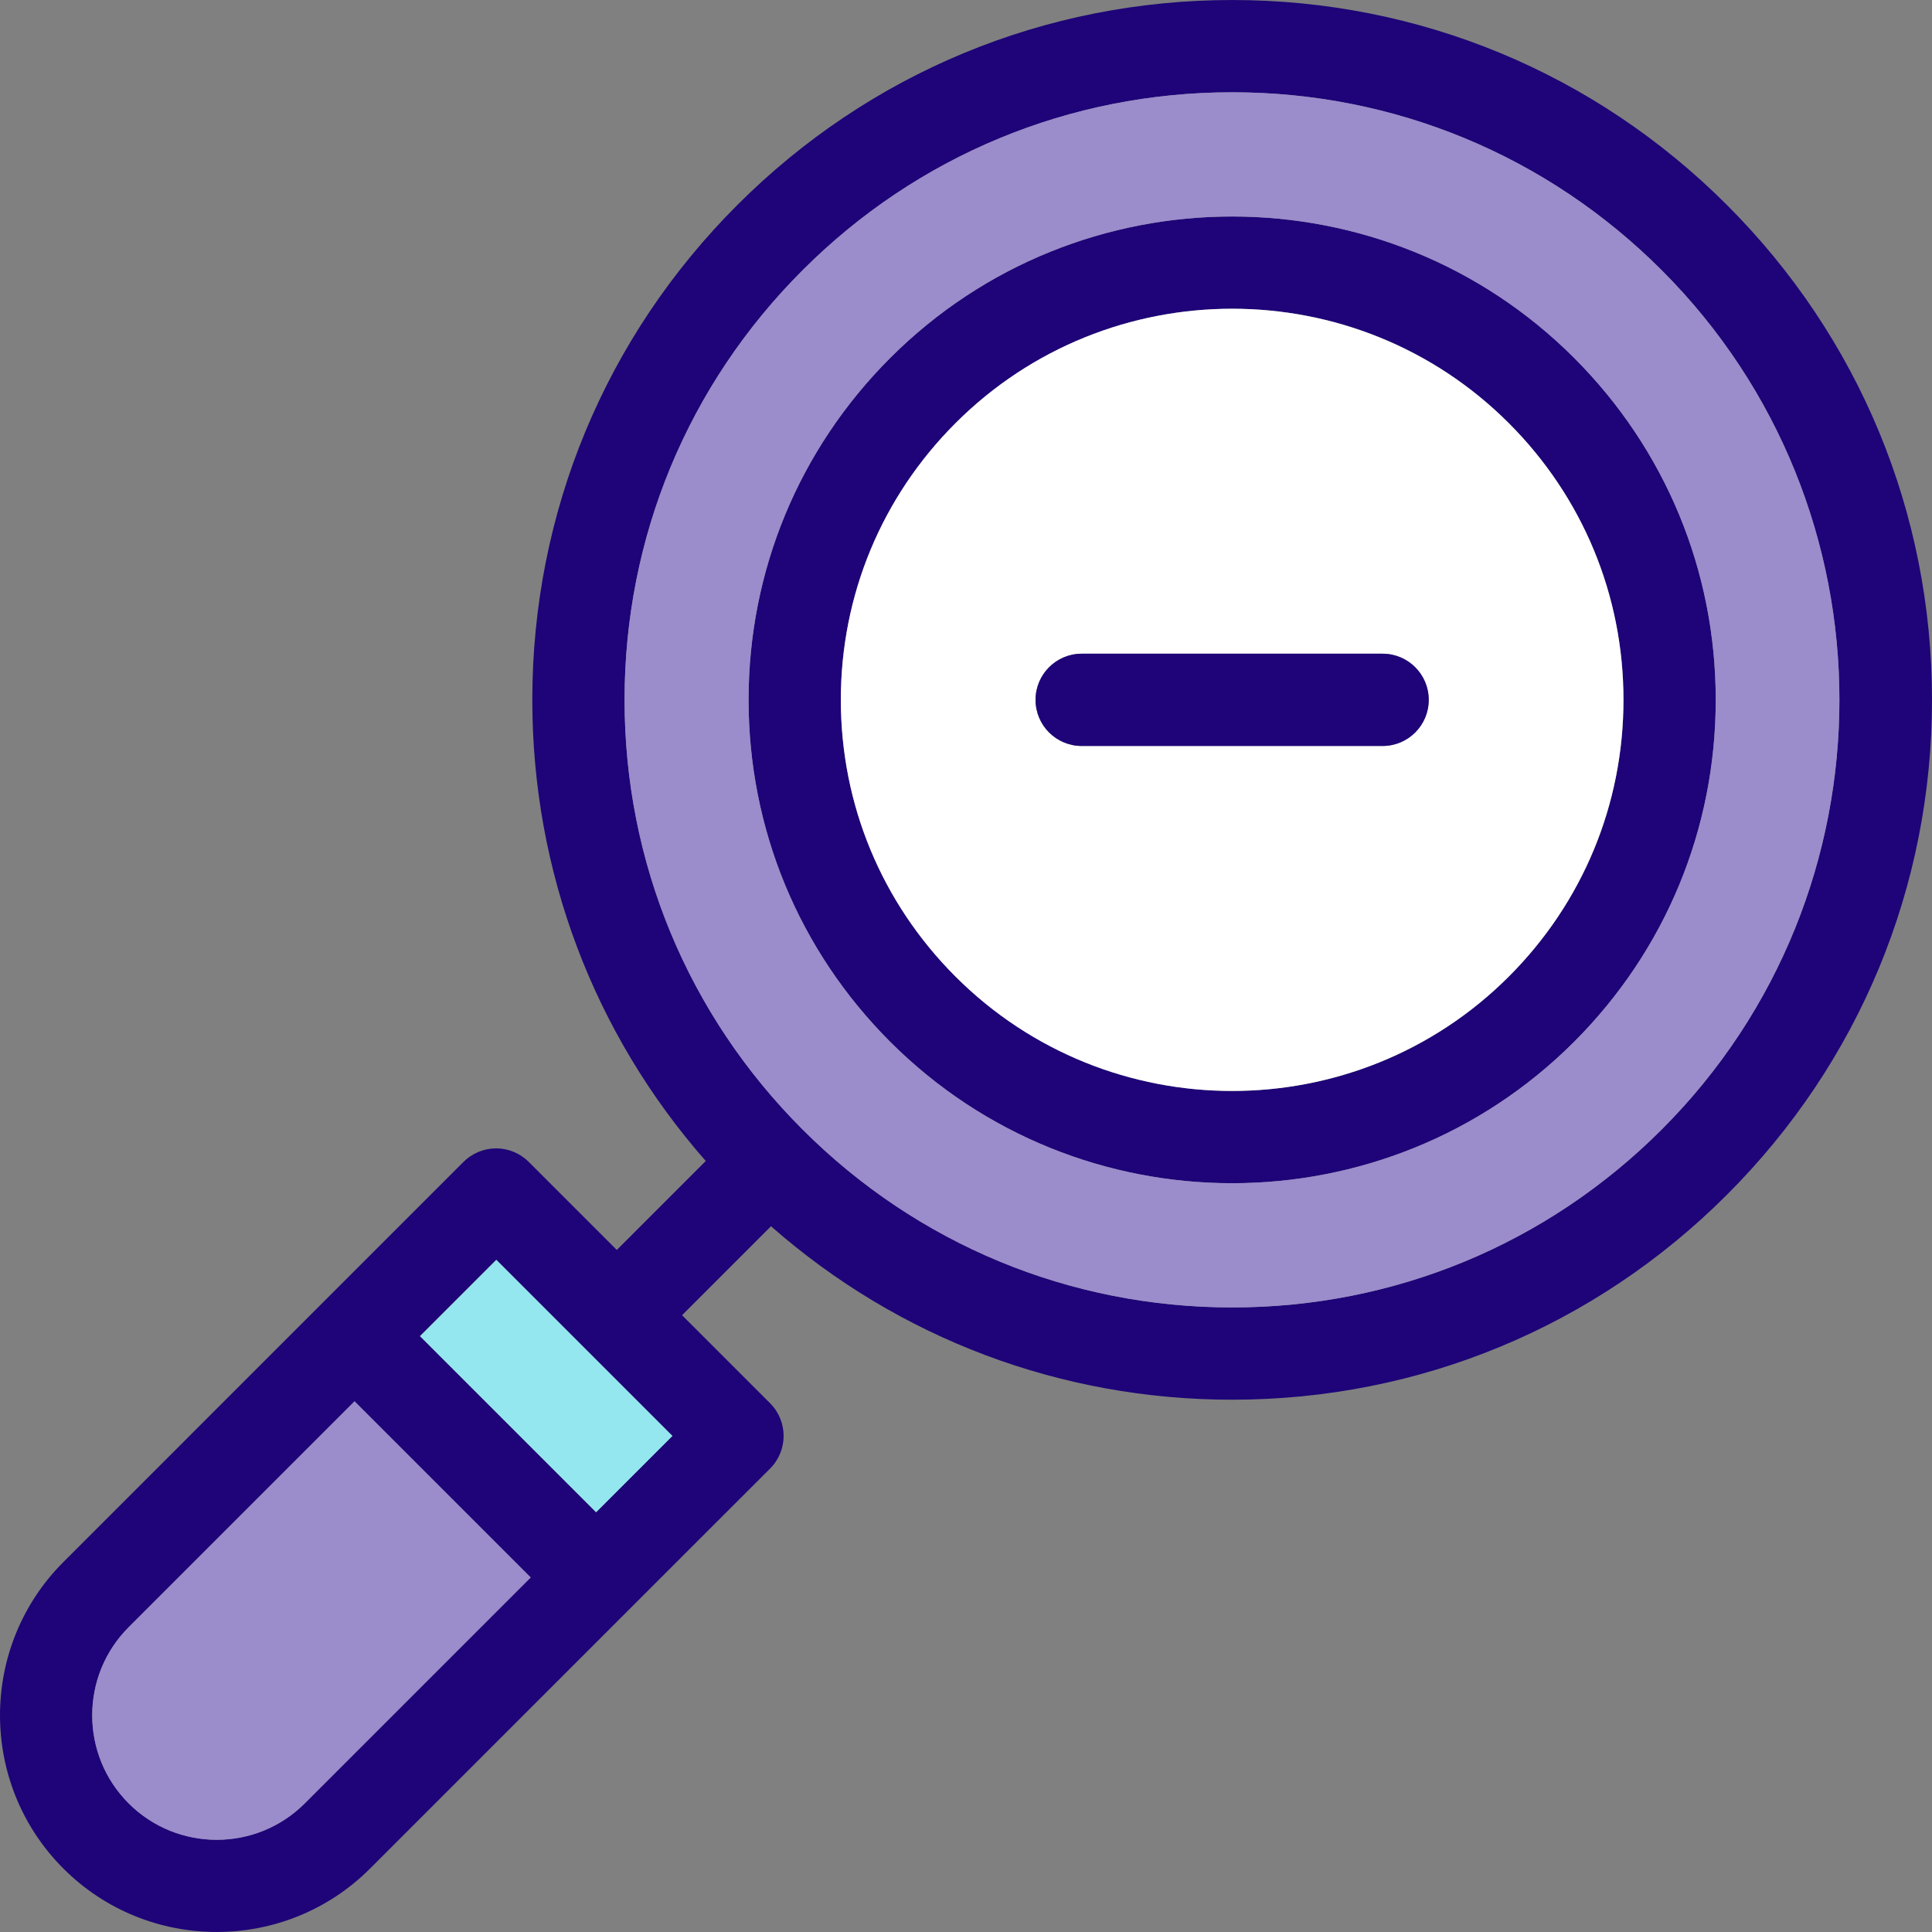 <?xml version="1.0" encoding="iso-8859-1"?>
<!-- Uploaded to: SVG Repo, www.svgrepo.com, Generator: SVG Repo Mixer Tools -->
<svg version="1.1" id="Layer_1" xmlns="http://www.w3.org/2000/svg" xmlns:xlink="http://www.w3.org/1999/xlink" 
	 viewBox="0 0 512.001 512.001" xml:space="preserve">
<rect x="0" y="0" width="512.001" height="512.001" fill="#808080" stroke="none"/>
<g>
	<path style="fill:#1E0478;" d="M457.671,54.335c35.038,35.026,54.33,81.593,54.33,131.131c0,49.55-19.292,96.117-54.33,131.143
		c-35.026,35.038-81.593,54.33-131.131,54.33c-45.442,0-88.39-16.248-122.218-45.968l-23.571,23.571l23.338,23.338
		c4.768,4.78,4.768,12.519,0,17.299L98.058,495.198c-11.199,11.199-25.918,16.798-40.625,16.798
		c-14.719,0-29.427-5.599-40.625-16.798c-22.409-22.397-22.409-58.854,0-81.251l106.019-106.032
		c2.298-2.286,5.404-3.582,8.656-3.582c3.24,0,6.345,1.296,8.643,3.582l23.338,23.338l23.571-23.571
		c-29.72-33.828-45.968-76.776-45.968-122.218c0-49.538,19.292-96.105,54.33-131.131c35.026-35.038,81.593-54.33,131.143-54.33
		C376.076,0.005,422.643,19.296,457.671,54.335z M440.382,299.321c62.778-62.778,62.778-164.922,0-227.7
		c-30.405-30.417-70.847-47.166-113.844-47.166c-43.009,0-83.451,16.749-113.856,47.166
		c-30.417,30.405-47.166,70.847-47.166,113.844c0,43.009,16.749,83.451,47.166,113.856c30.405,30.417,70.847,47.166,113.856,47.166
		C369.536,346.487,409.979,329.738,440.382,299.321z M157.926,400.744l20.221-20.221l-46.665-46.665l-20.221,20.221L157.926,400.744
		z M80.77,477.911l59.868-59.868l-46.677-46.677l-59.868,59.868c-12.873,12.873-12.873,33.803,0,46.677
		S67.896,490.785,80.77,477.911z"/>
	<path style="fill:#1E0478;" d="M417.154,94.85c24.194,24.206,37.532,56.396,37.532,90.615c0,34.231-13.338,66.421-37.532,90.628
		c-24.989,24.977-57.802,37.471-90.615,37.471c-32.825,0-65.639-12.494-90.628-37.471c-24.194-24.206-37.532-56.396-37.532-90.628
		c0-34.219,13.338-66.409,37.544-90.615C285.89,44.884,367.19,44.884,417.154,94.85z M430.237,185.465
		c0-27.691-10.795-53.731-30.38-73.316c-20.209-20.221-46.763-30.331-73.316-30.331c-26.566,0-53.12,10.11-73.329,30.331
		c-19.585,19.585-30.38,45.626-30.38,73.316c0,27.703,10.795,53.743,30.38,73.329c40.43,40.43,106.215,40.43,146.645,0
		C419.44,239.209,430.237,213.168,430.237,185.465z"/>
</g>
<path style="fill:#9B8CCC;" d="M440.382,71.622c62.778,62.778,62.778,164.922,0,227.7c-30.405,30.417-70.847,47.166-113.844,47.166
	c-43.009,0-83.451-16.749-113.856-47.166c-30.417-30.405-47.166-70.847-47.166-113.856c0-42.997,16.749-83.439,47.166-113.844
	c30.405-30.417,70.847-47.166,113.856-47.166C369.536,24.456,409.979,41.205,440.382,71.622z M454.688,185.465
	c0-34.219-13.338-66.409-37.532-90.615c-49.966-49.966-131.265-49.966-181.231,0c-24.206,24.206-37.544,56.396-37.544,90.615
	c0,34.231,13.338,66.421,37.532,90.628c24.989,24.977,57.802,37.471,90.628,37.471c32.813,0,65.626-12.494,90.615-37.471
	C441.349,251.886,454.688,219.697,454.688,185.465z"/>
<path style="fill:#FFFFFF;" d="M399.856,112.149c19.585,19.585,30.38,45.626,30.38,73.316c0,27.703-10.795,53.743-30.38,73.329
	c-40.43,40.43-106.215,40.43-146.645,0c-19.585-19.585-30.38-45.626-30.38-73.329c0-27.691,10.795-53.731,30.38-73.316
	c20.209-20.221,46.763-30.331,73.329-30.331C353.094,81.818,379.647,91.928,399.856,112.149z M378.632,185.465
	c0-6.748-5.477-12.225-12.225-12.225h-79.747c-6.748,0-12.225,5.477-12.225,12.225c0,6.761,5.477,12.225,12.225,12.225h79.747
	C373.156,197.691,378.632,192.226,378.632,185.465z"/>
<path style="fill:#1E0478;" d="M366.406,173.24c6.748,0,12.225,5.477,12.225,12.225c0,6.761-5.477,12.225-12.225,12.225h-79.747
	c-6.748,0-12.225-5.465-12.225-12.225c0-6.748,5.477-12.225,12.225-12.225H366.406z"/>
<rect x="130.412" y="334.3" transform="matrix(-0.707 0.707 -0.707 -0.707 506.753 524.689)" style="fill:#94E7EF;" width="28.596" height="65.994"/>
<path style="fill:#9B8CCC;" d="M140.638,418.043L80.77,477.911c-12.873,12.873-33.803,12.873-46.677,0s-12.873-33.803,0-46.677
	l59.868-59.868L140.638,418.043z"/>
</svg>